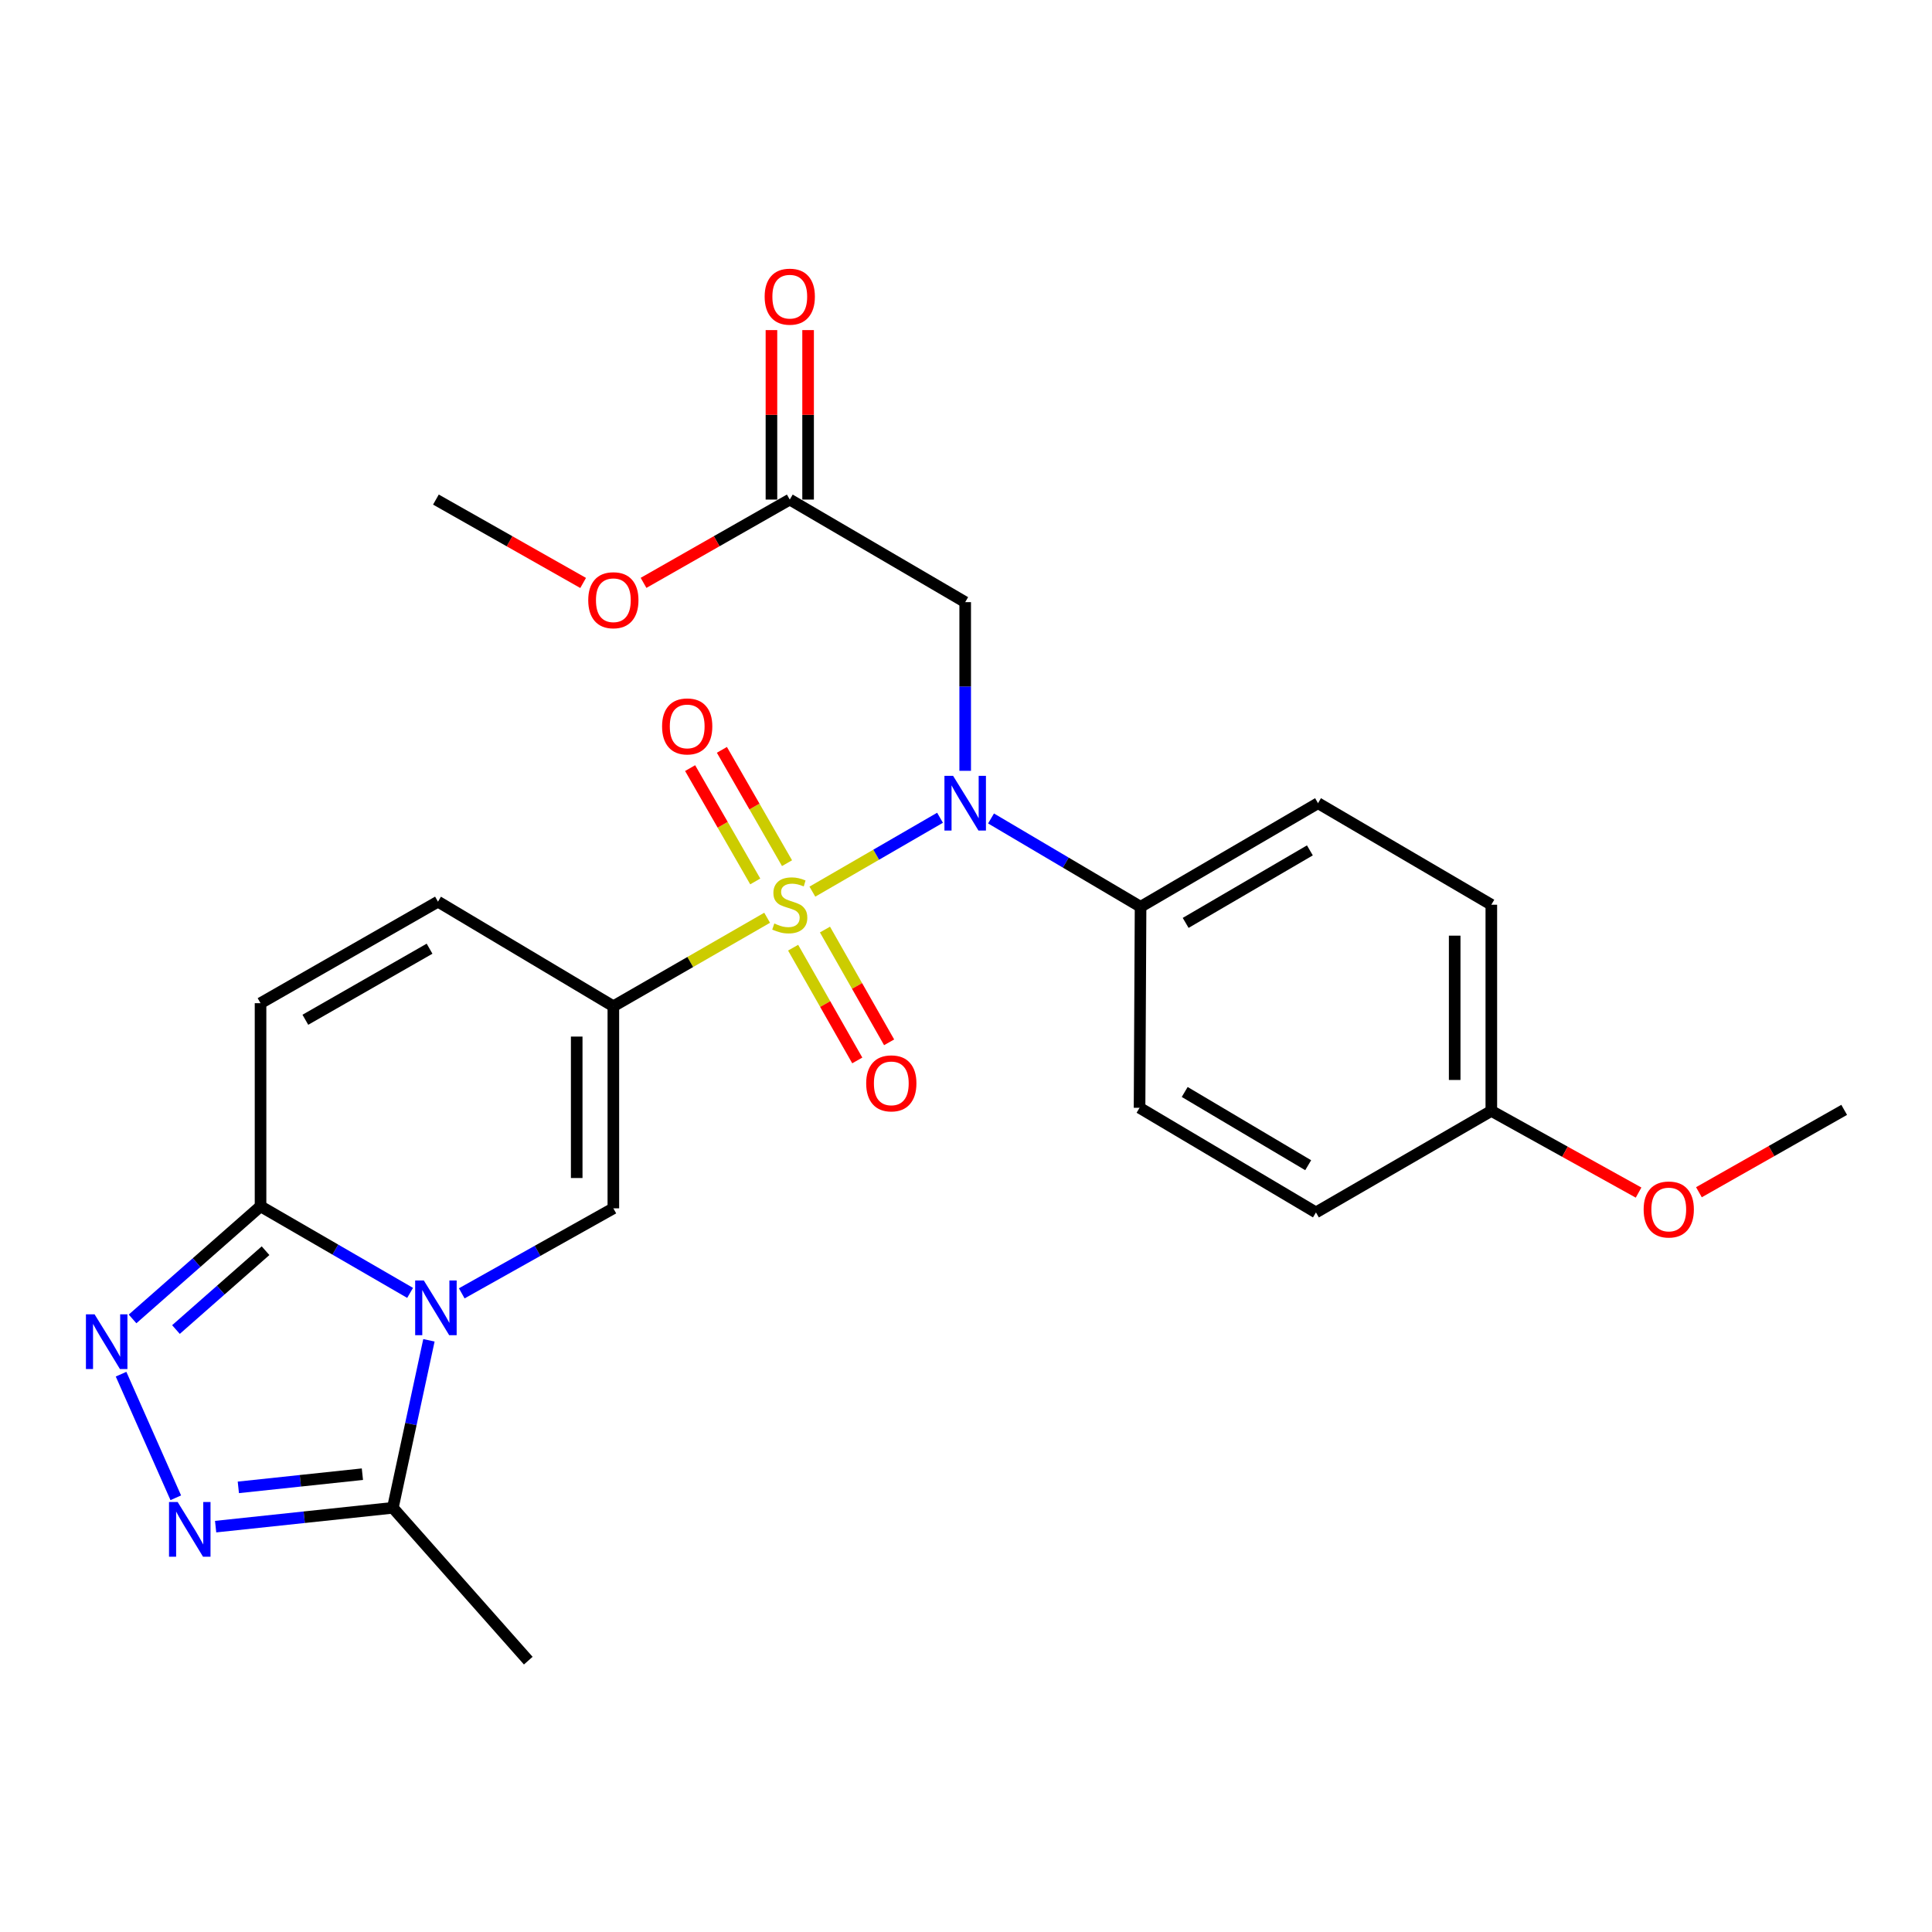 <?xml version='1.0' encoding='iso-8859-1'?>
<svg version='1.1' baseProfile='full'
              xmlns='http://www.w3.org/2000/svg'
                      xmlns:rdkit='http://www.rdkit.org/xml'
                      xmlns:xlink='http://www.w3.org/1999/xlink'
                  xml:space='preserve'
width='1000px' height='1000px' viewBox='0 0 1000 1000'>
<!-- END OF HEADER -->
<rect style='opacity:1.0;fill:#FFFFFF;stroke:none' width='1000' height='1000' x='0' y='0'> </rect>
<path class='bond-0' d='M 397.07,475.028 L 357.27,497.934' style='fill:none;fill-rule:evenodd;stroke:#CCCC00;stroke-width:6px;stroke-linecap:butt;stroke-linejoin:miter;stroke-opacity:1' />
<path class='bond-0' d='M 357.27,497.934 L 317.47,520.84' style='fill:none;fill-rule:evenodd;stroke:#000000;stroke-width:6px;stroke-linecap:butt;stroke-linejoin:miter;stroke-opacity:1' />
<path class='bond-3' d='M 420.486,461.513 L 453.521,442.392' style='fill:none;fill-rule:evenodd;stroke:#CCCC00;stroke-width:6px;stroke-linecap:butt;stroke-linejoin:miter;stroke-opacity:1' />
<path class='bond-3' d='M 453.521,442.392 L 486.556,423.271' style='fill:none;fill-rule:evenodd;stroke:#0000FF;stroke-width:6px;stroke-linecap:butt;stroke-linejoin:miter;stroke-opacity:1' />
<path class='bond-11' d='M 407.361,446.777 L 390.506,417.45' style='fill:none;fill-rule:evenodd;stroke:#CCCC00;stroke-width:6px;stroke-linecap:butt;stroke-linejoin:miter;stroke-opacity:1' />
<path class='bond-11' d='M 390.506,417.45 L 373.651,388.122' style='fill:none;fill-rule:evenodd;stroke:#FF0000;stroke-width:6px;stroke-linecap:butt;stroke-linejoin:miter;stroke-opacity:1' />
<path class='bond-11' d='M 390.915,456.229 L 374.06,426.901' style='fill:none;fill-rule:evenodd;stroke:#CCCC00;stroke-width:6px;stroke-linecap:butt;stroke-linejoin:miter;stroke-opacity:1' />
<path class='bond-11' d='M 374.06,426.901 L 357.205,397.574' style='fill:none;fill-rule:evenodd;stroke:#FF0000;stroke-width:6px;stroke-linecap:butt;stroke-linejoin:miter;stroke-opacity:1' />
<path class='bond-12' d='M 410.517,490.513 L 427.12,519.697' style='fill:none;fill-rule:evenodd;stroke:#CCCC00;stroke-width:6px;stroke-linecap:butt;stroke-linejoin:miter;stroke-opacity:1' />
<path class='bond-12' d='M 427.12,519.697 L 443.723,548.881' style='fill:none;fill-rule:evenodd;stroke:#FF0000;stroke-width:6px;stroke-linecap:butt;stroke-linejoin:miter;stroke-opacity:1' />
<path class='bond-12' d='M 427.004,481.134 L 443.607,510.318' style='fill:none;fill-rule:evenodd;stroke:#CCCC00;stroke-width:6px;stroke-linecap:butt;stroke-linejoin:miter;stroke-opacity:1' />
<path class='bond-12' d='M 443.607,510.318 L 460.21,539.502' style='fill:none;fill-rule:evenodd;stroke:#FF0000;stroke-width:6px;stroke-linecap:butt;stroke-linejoin:miter;stroke-opacity:1' />
<path class='bond-2' d='M 317.47,520.84 L 317.47,625.432' style='fill:none;fill-rule:evenodd;stroke:#000000;stroke-width:6px;stroke-linecap:butt;stroke-linejoin:miter;stroke-opacity:1' />
<path class='bond-2' d='M 298.502,536.529 L 298.502,609.743' style='fill:none;fill-rule:evenodd;stroke:#000000;stroke-width:6px;stroke-linecap:butt;stroke-linejoin:miter;stroke-opacity:1' />
<path class='bond-9' d='M 317.47,520.84 L 226.694,466.695' style='fill:none;fill-rule:evenodd;stroke:#000000;stroke-width:6px;stroke-linecap:butt;stroke-linejoin:miter;stroke-opacity:1' />
<path class='bond-1' d='M 239.002,669.433 L 278.236,647.432' style='fill:none;fill-rule:evenodd;stroke:#0000FF;stroke-width:6px;stroke-linecap:butt;stroke-linejoin:miter;stroke-opacity:1' />
<path class='bond-1' d='M 278.236,647.432 L 317.47,625.432' style='fill:none;fill-rule:evenodd;stroke:#000000;stroke-width:6px;stroke-linecap:butt;stroke-linejoin:miter;stroke-opacity:1' />
<path class='bond-7' d='M 222.011,693.739 L 212.676,737.088' style='fill:none;fill-rule:evenodd;stroke:#0000FF;stroke-width:6px;stroke-linecap:butt;stroke-linejoin:miter;stroke-opacity:1' />
<path class='bond-7' d='M 212.676,737.088 L 203.342,780.438' style='fill:none;fill-rule:evenodd;stroke:#000000;stroke-width:6px;stroke-linecap:butt;stroke-linejoin:miter;stroke-opacity:1' />
<path class='bond-27' d='M 212.268,669.196 L 173.561,646.787' style='fill:none;fill-rule:evenodd;stroke:#0000FF;stroke-width:6px;stroke-linecap:butt;stroke-linejoin:miter;stroke-opacity:1' />
<path class='bond-27' d='M 173.561,646.787 L 134.854,624.378' style='fill:none;fill-rule:evenodd;stroke:#000000;stroke-width:6px;stroke-linecap:butt;stroke-linejoin:miter;stroke-opacity:1' />
<path class='bond-8' d='M 499.581,398.971 L 499.581,355.319' style='fill:none;fill-rule:evenodd;stroke:#0000FF;stroke-width:6px;stroke-linecap:butt;stroke-linejoin:miter;stroke-opacity:1' />
<path class='bond-8' d='M 499.581,355.319 L 499.581,311.668' style='fill:none;fill-rule:evenodd;stroke:#000000;stroke-width:6px;stroke-linecap:butt;stroke-linejoin:miter;stroke-opacity:1' />
<path class='bond-14' d='M 512.956,423.633 L 551.656,446.492' style='fill:none;fill-rule:evenodd;stroke:#0000FF;stroke-width:6px;stroke-linecap:butt;stroke-linejoin:miter;stroke-opacity:1' />
<path class='bond-14' d='M 551.656,446.492 L 590.356,469.351' style='fill:none;fill-rule:evenodd;stroke:#000000;stroke-width:6px;stroke-linecap:butt;stroke-linejoin:miter;stroke-opacity:1' />
<path class='bond-4' d='M 134.854,624.378 L 134.854,519.249' style='fill:none;fill-rule:evenodd;stroke:#000000;stroke-width:6px;stroke-linecap:butt;stroke-linejoin:miter;stroke-opacity:1' />
<path class='bond-5' d='M 134.854,624.378 L 101.732,653.525' style='fill:none;fill-rule:evenodd;stroke:#000000;stroke-width:6px;stroke-linecap:butt;stroke-linejoin:miter;stroke-opacity:1' />
<path class='bond-5' d='M 101.732,653.525 L 68.609,682.672' style='fill:none;fill-rule:evenodd;stroke:#0000FF;stroke-width:6px;stroke-linecap:butt;stroke-linejoin:miter;stroke-opacity:1' />
<path class='bond-5' d='M 137.448,647.362 L 114.263,667.765' style='fill:none;fill-rule:evenodd;stroke:#000000;stroke-width:6px;stroke-linecap:butt;stroke-linejoin:miter;stroke-opacity:1' />
<path class='bond-5' d='M 114.263,667.765 L 91.077,688.168' style='fill:none;fill-rule:evenodd;stroke:#0000FF;stroke-width:6px;stroke-linecap:butt;stroke-linejoin:miter;stroke-opacity:1' />
<path class='bond-28' d='M 62.661,711.273 L 90.983,775.252' style='fill:none;fill-rule:evenodd;stroke:#0000FF;stroke-width:6px;stroke-linecap:butt;stroke-linejoin:miter;stroke-opacity:1' />
<path class='bond-6' d='M 111.606,790.186 L 157.474,785.312' style='fill:none;fill-rule:evenodd;stroke:#0000FF;stroke-width:6px;stroke-linecap:butt;stroke-linejoin:miter;stroke-opacity:1' />
<path class='bond-6' d='M 157.474,785.312 L 203.342,780.438' style='fill:none;fill-rule:evenodd;stroke:#000000;stroke-width:6px;stroke-linecap:butt;stroke-linejoin:miter;stroke-opacity:1' />
<path class='bond-6' d='M 123.362,769.861 L 155.47,766.449' style='fill:none;fill-rule:evenodd;stroke:#0000FF;stroke-width:6px;stroke-linecap:butt;stroke-linejoin:miter;stroke-opacity:1' />
<path class='bond-6' d='M 155.47,766.449 L 187.577,763.038' style='fill:none;fill-rule:evenodd;stroke:#000000;stroke-width:6px;stroke-linecap:butt;stroke-linejoin:miter;stroke-opacity:1' />
<path class='bond-22' d='M 203.342,780.438 L 273.431,859.548' style='fill:none;fill-rule:evenodd;stroke:#000000;stroke-width:6px;stroke-linecap:butt;stroke-linejoin:miter;stroke-opacity:1' />
<path class='bond-13' d='M 499.581,311.668 L 408.784,258.577' style='fill:none;fill-rule:evenodd;stroke:#000000;stroke-width:6px;stroke-linecap:butt;stroke-linejoin:miter;stroke-opacity:1' />
<path class='bond-10' d='M 226.694,466.695 L 134.854,519.249' style='fill:none;fill-rule:evenodd;stroke:#000000;stroke-width:6px;stroke-linecap:butt;stroke-linejoin:miter;stroke-opacity:1' />
<path class='bond-10' d='M 222.339,491.042 L 158.051,527.83' style='fill:none;fill-rule:evenodd;stroke:#000000;stroke-width:6px;stroke-linecap:butt;stroke-linejoin:miter;stroke-opacity:1' />
<path class='bond-15' d='M 418.268,258.577 L 418.268,214.716' style='fill:none;fill-rule:evenodd;stroke:#000000;stroke-width:6px;stroke-linecap:butt;stroke-linejoin:miter;stroke-opacity:1' />
<path class='bond-15' d='M 418.268,214.716 L 418.268,170.856' style='fill:none;fill-rule:evenodd;stroke:#FF0000;stroke-width:6px;stroke-linecap:butt;stroke-linejoin:miter;stroke-opacity:1' />
<path class='bond-15' d='M 399.299,258.577 L 399.299,214.716' style='fill:none;fill-rule:evenodd;stroke:#000000;stroke-width:6px;stroke-linecap:butt;stroke-linejoin:miter;stroke-opacity:1' />
<path class='bond-15' d='M 399.299,214.716 L 399.299,170.856' style='fill:none;fill-rule:evenodd;stroke:#FF0000;stroke-width:6px;stroke-linecap:butt;stroke-linejoin:miter;stroke-opacity:1' />
<path class='bond-19' d='M 408.784,258.577 L 370.941,280.134' style='fill:none;fill-rule:evenodd;stroke:#000000;stroke-width:6px;stroke-linecap:butt;stroke-linejoin:miter;stroke-opacity:1' />
<path class='bond-19' d='M 370.941,280.134 L 333.097,301.691' style='fill:none;fill-rule:evenodd;stroke:#FF0000;stroke-width:6px;stroke-linecap:butt;stroke-linejoin:miter;stroke-opacity:1' />
<path class='bond-16' d='M 590.356,469.351 L 682.207,415.732' style='fill:none;fill-rule:evenodd;stroke:#000000;stroke-width:6px;stroke-linecap:butt;stroke-linejoin:miter;stroke-opacity:1' />
<path class='bond-16' d='M 613.697,477.69 L 677.993,440.157' style='fill:none;fill-rule:evenodd;stroke:#000000;stroke-width:6px;stroke-linecap:butt;stroke-linejoin:miter;stroke-opacity:1' />
<path class='bond-17' d='M 590.356,469.351 L 589.83,573.394' style='fill:none;fill-rule:evenodd;stroke:#000000;stroke-width:6px;stroke-linecap:butt;stroke-linejoin:miter;stroke-opacity:1' />
<path class='bond-21' d='M 682.207,415.732 L 771.908,468.286' style='fill:none;fill-rule:evenodd;stroke:#000000;stroke-width:6px;stroke-linecap:butt;stroke-linejoin:miter;stroke-opacity:1' />
<path class='bond-20' d='M 589.83,573.394 L 681.132,627.55' style='fill:none;fill-rule:evenodd;stroke:#000000;stroke-width:6px;stroke-linecap:butt;stroke-linejoin:miter;stroke-opacity:1' />
<path class='bond-20' d='M 613.202,565.203 L 677.114,603.112' style='fill:none;fill-rule:evenodd;stroke:#000000;stroke-width:6px;stroke-linecap:butt;stroke-linejoin:miter;stroke-opacity:1' />
<path class='bond-18' d='M 771.908,574.996 L 681.132,627.55' style='fill:none;fill-rule:evenodd;stroke:#000000;stroke-width:6px;stroke-linecap:butt;stroke-linejoin:miter;stroke-opacity:1' />
<path class='bond-23' d='M 771.908,574.996 L 810.016,596.138' style='fill:none;fill-rule:evenodd;stroke:#000000;stroke-width:6px;stroke-linecap:butt;stroke-linejoin:miter;stroke-opacity:1' />
<path class='bond-23' d='M 810.016,596.138 L 848.123,617.279' style='fill:none;fill-rule:evenodd;stroke:#FF0000;stroke-width:6px;stroke-linecap:butt;stroke-linejoin:miter;stroke-opacity:1' />
<path class='bond-26' d='M 771.908,574.996 L 771.908,468.286' style='fill:none;fill-rule:evenodd;stroke:#000000;stroke-width:6px;stroke-linecap:butt;stroke-linejoin:miter;stroke-opacity:1' />
<path class='bond-26' d='M 752.94,558.99 L 752.94,484.293' style='fill:none;fill-rule:evenodd;stroke:#000000;stroke-width:6px;stroke-linecap:butt;stroke-linejoin:miter;stroke-opacity:1' />
<path class='bond-24' d='M 301.832,301.736 L 263.731,280.156' style='fill:none;fill-rule:evenodd;stroke:#FF0000;stroke-width:6px;stroke-linecap:butt;stroke-linejoin:miter;stroke-opacity:1' />
<path class='bond-24' d='M 263.731,280.156 L 225.63,258.577' style='fill:none;fill-rule:evenodd;stroke:#000000;stroke-width:6px;stroke-linecap:butt;stroke-linejoin:miter;stroke-opacity:1' />
<path class='bond-25' d='M 879.358,617.096 L 916.952,595.777' style='fill:none;fill-rule:evenodd;stroke:#FF0000;stroke-width:6px;stroke-linecap:butt;stroke-linejoin:miter;stroke-opacity:1' />
<path class='bond-25' d='M 916.952,595.777 L 954.545,574.459' style='fill:none;fill-rule:evenodd;stroke:#000000;stroke-width:6px;stroke-linecap:butt;stroke-linejoin:miter;stroke-opacity:1' />
<path  class='atom-0' d='M 400.784 478.006
Q 401.104 478.126, 402.424 478.686
Q 403.744 479.246, 405.184 479.606
Q 406.664 479.926, 408.104 479.926
Q 410.784 479.926, 412.344 478.646
Q 413.904 477.326, 413.904 475.046
Q 413.904 473.486, 413.104 472.526
Q 412.344 471.566, 411.144 471.046
Q 409.944 470.526, 407.944 469.926
Q 405.424 469.166, 403.904 468.446
Q 402.424 467.726, 401.344 466.206
Q 400.304 464.686, 400.304 462.126
Q 400.304 458.566, 402.704 456.366
Q 405.144 454.166, 409.944 454.166
Q 413.224 454.166, 416.944 455.726
L 416.024 458.806
Q 412.624 457.406, 410.064 457.406
Q 407.304 457.406, 405.784 458.566
Q 404.264 459.686, 404.304 461.646
Q 404.304 463.166, 405.064 464.086
Q 405.864 465.006, 406.984 465.526
Q 408.144 466.046, 410.064 466.646
Q 412.624 467.446, 414.144 468.246
Q 415.664 469.046, 416.744 470.686
Q 417.864 472.286, 417.864 475.046
Q 417.864 478.966, 415.224 481.086
Q 412.624 483.166, 408.264 483.166
Q 405.744 483.166, 403.824 482.606
Q 401.944 482.086, 399.704 481.166
L 400.784 478.006
' fill='#CCCC00'/>
<path  class='atom-2' d='M 219.37 662.772
L 228.65 677.772
Q 229.57 679.252, 231.05 681.932
Q 232.53 684.612, 232.61 684.772
L 232.61 662.772
L 236.37 662.772
L 236.37 691.092
L 232.49 691.092
L 222.53 674.692
Q 221.37 672.772, 220.13 670.572
Q 218.93 668.372, 218.57 667.692
L 218.57 691.092
L 214.89 691.092
L 214.89 662.772
L 219.37 662.772
' fill='#0000FF'/>
<path  class='atom-4' d='M 493.321 401.572
L 502.601 416.572
Q 503.521 418.052, 505.001 420.732
Q 506.481 423.412, 506.561 423.572
L 506.561 401.572
L 510.321 401.572
L 510.321 429.892
L 506.441 429.892
L 496.481 413.492
Q 495.321 411.572, 494.081 409.372
Q 492.881 407.172, 492.521 406.492
L 492.521 429.892
L 488.841 429.892
L 488.841 401.572
L 493.321 401.572
' fill='#0000FF'/>
<path  class='atom-6' d='M 48.957 680.297
L 58.237 695.297
Q 59.157 696.777, 60.637 699.457
Q 62.117 702.137, 62.197 702.297
L 62.197 680.297
L 65.957 680.297
L 65.957 708.617
L 62.077 708.617
L 52.117 692.217
Q 50.957 690.297, 49.717 688.097
Q 48.517 685.897, 48.157 685.217
L 48.157 708.617
L 44.477 708.617
L 44.477 680.297
L 48.957 680.297
' fill='#0000FF'/>
<path  class='atom-7' d='M 91.963 777.448
L 101.243 792.448
Q 102.163 793.928, 103.643 796.608
Q 105.123 799.288, 105.203 799.448
L 105.203 777.448
L 108.963 777.448
L 108.963 805.768
L 105.083 805.768
L 95.123 789.368
Q 93.963 787.448, 92.723 785.248
Q 91.523 783.048, 91.163 782.368
L 91.163 805.768
L 87.483 805.768
L 87.483 777.448
L 91.963 777.448
' fill='#0000FF'/>
<path  class='atom-12' d='M 342.692 375.989
Q 342.692 369.189, 346.052 365.389
Q 349.412 361.589, 355.692 361.589
Q 361.972 361.589, 365.332 365.389
Q 368.692 369.189, 368.692 375.989
Q 368.692 382.869, 365.292 386.789
Q 361.892 390.669, 355.692 390.669
Q 349.452 390.669, 346.052 386.789
Q 342.692 382.909, 342.692 375.989
M 355.692 387.469
Q 360.012 387.469, 362.332 384.589
Q 364.692 381.669, 364.692 375.989
Q 364.692 370.429, 362.332 367.629
Q 360.012 364.789, 355.692 364.789
Q 351.372 364.789, 349.012 367.589
Q 346.692 370.389, 346.692 375.989
Q 346.692 381.709, 349.012 384.589
Q 351.372 387.469, 355.692 387.469
' fill='#FF0000'/>
<path  class='atom-13' d='M 448.337 560.744
Q 448.337 553.944, 451.697 550.144
Q 455.057 546.344, 461.337 546.344
Q 467.617 546.344, 470.977 550.144
Q 474.337 553.944, 474.337 560.744
Q 474.337 567.624, 470.937 571.544
Q 467.537 575.424, 461.337 575.424
Q 455.097 575.424, 451.697 571.544
Q 448.337 567.664, 448.337 560.744
M 461.337 572.224
Q 465.657 572.224, 467.977 569.344
Q 470.337 566.424, 470.337 560.744
Q 470.337 555.184, 467.977 552.384
Q 465.657 549.544, 461.337 549.544
Q 457.017 549.544, 454.657 552.344
Q 452.337 555.144, 452.337 560.744
Q 452.337 566.464, 454.657 569.344
Q 457.017 572.224, 461.337 572.224
' fill='#FF0000'/>
<path  class='atom-16' d='M 395.784 153.549
Q 395.784 146.749, 399.144 142.949
Q 402.504 139.149, 408.784 139.149
Q 415.064 139.149, 418.424 142.949
Q 421.784 146.749, 421.784 153.549
Q 421.784 160.429, 418.384 164.349
Q 414.984 168.229, 408.784 168.229
Q 402.544 168.229, 399.144 164.349
Q 395.784 160.469, 395.784 153.549
M 408.784 165.029
Q 413.104 165.029, 415.424 162.149
Q 417.784 159.229, 417.784 153.549
Q 417.784 147.989, 415.424 145.189
Q 413.104 142.349, 408.784 142.349
Q 404.464 142.349, 402.104 145.149
Q 399.784 147.949, 399.784 153.549
Q 399.784 159.269, 402.104 162.149
Q 404.464 165.029, 408.784 165.029
' fill='#FF0000'/>
<path  class='atom-20' d='M 304.47 310.673
Q 304.47 303.873, 307.83 300.073
Q 311.19 296.273, 317.47 296.273
Q 323.75 296.273, 327.11 300.073
Q 330.47 303.873, 330.47 310.673
Q 330.47 317.553, 327.07 321.473
Q 323.67 325.353, 317.47 325.353
Q 311.23 325.353, 307.83 321.473
Q 304.47 317.593, 304.47 310.673
M 317.47 322.153
Q 321.79 322.153, 324.11 319.273
Q 326.47 316.353, 326.47 310.673
Q 326.47 305.113, 324.11 302.313
Q 321.79 299.473, 317.47 299.473
Q 313.15 299.473, 310.79 302.273
Q 308.47 305.073, 308.47 310.673
Q 308.47 316.393, 310.79 319.273
Q 313.15 322.153, 317.47 322.153
' fill='#FF0000'/>
<path  class='atom-24' d='M 850.748 626.028
Q 850.748 619.228, 854.108 615.428
Q 857.468 611.628, 863.748 611.628
Q 870.028 611.628, 873.388 615.428
Q 876.748 619.228, 876.748 626.028
Q 876.748 632.908, 873.348 636.828
Q 869.948 640.708, 863.748 640.708
Q 857.508 640.708, 854.108 636.828
Q 850.748 632.948, 850.748 626.028
M 863.748 637.508
Q 868.068 637.508, 870.388 634.628
Q 872.748 631.708, 872.748 626.028
Q 872.748 620.468, 870.388 617.668
Q 868.068 614.828, 863.748 614.828
Q 859.428 614.828, 857.068 617.628
Q 854.748 620.428, 854.748 626.028
Q 854.748 631.748, 857.068 634.628
Q 859.428 637.508, 863.748 637.508
' fill='#FF0000'/>
</svg>
